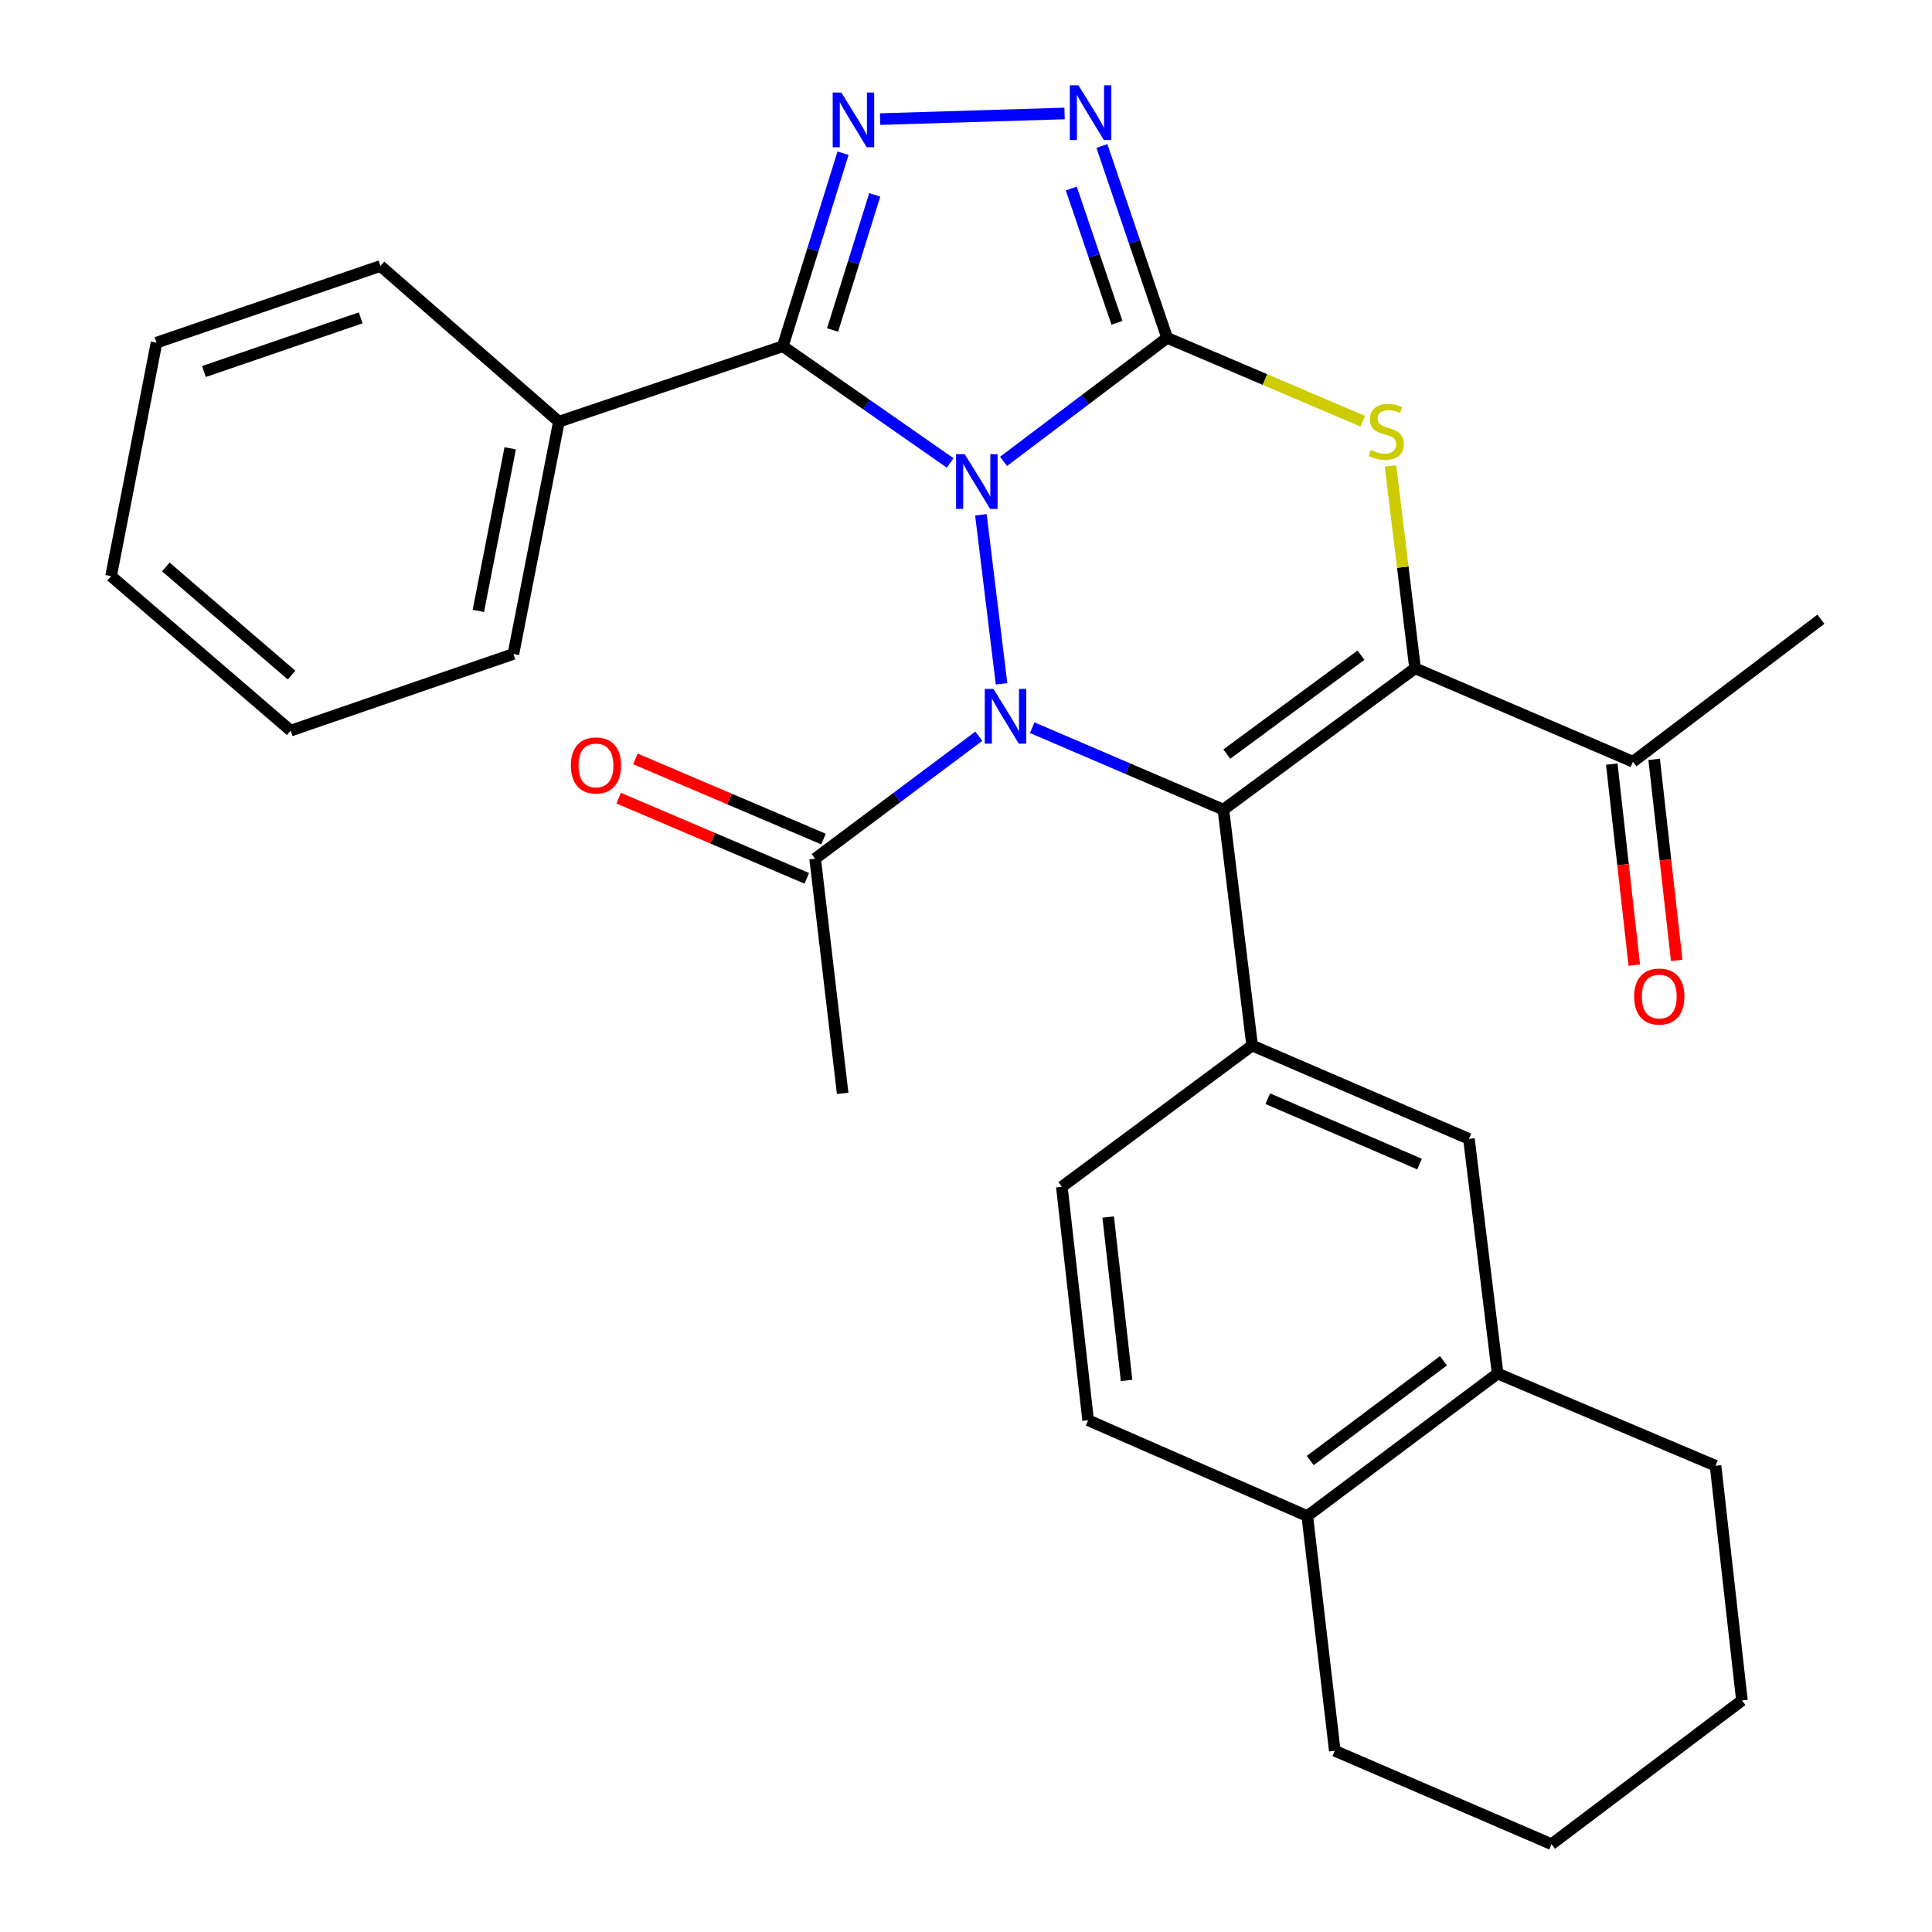 <?xml version='1.0' encoding='iso-8859-1'?>
<svg version='1.1' baseProfile='full'
              xmlns='http://www.w3.org/2000/svg'
                      xmlns:rdkit='http://www.rdkit.org/xml'
                      xmlns:xlink='http://www.w3.org/1999/xlink'
                  xml:space='preserve'
width='1000px' height='1000px' viewBox='0 0 1000 1000'>
<!-- END OF HEADER -->
<rect style='opacity:1.0;fill:#FFFFFF;stroke:none' width='1000' height='1000' x='0' y='0'> </rect>
<path class='bond-0' d='M 519.433,238.802 L 561.77,206.838' style='fill:none;fill-rule:evenodd;stroke:#0000FF;stroke-width:6px;stroke-linecap:butt;stroke-linejoin:miter;stroke-opacity:1' />
<path class='bond-0' d='M 561.77,206.838 L 604.108,174.874' style='fill:none;fill-rule:evenodd;stroke:#000000;stroke-width:6px;stroke-linecap:butt;stroke-linejoin:miter;stroke-opacity:1' />
<path class='bond-1' d='M 507.711,266.46 L 518.402,353.947' style='fill:none;fill-rule:evenodd;stroke:#0000FF;stroke-width:6px;stroke-linecap:butt;stroke-linejoin:miter;stroke-opacity:1' />
<path class='bond-4' d='M 491.806,239.615 L 448.493,209.41' style='fill:none;fill-rule:evenodd;stroke:#0000FF;stroke-width:6px;stroke-linecap:butt;stroke-linejoin:miter;stroke-opacity:1' />
<path class='bond-4' d='M 448.493,209.41 L 405.181,179.205' style='fill:none;fill-rule:evenodd;stroke:#000000;stroke-width:6px;stroke-linecap:butt;stroke-linejoin:miter;stroke-opacity:1' />
<path class='bond-5' d='M 604.108,174.874 L 654.743,196.448' style='fill:none;fill-rule:evenodd;stroke:#000000;stroke-width:6px;stroke-linecap:butt;stroke-linejoin:miter;stroke-opacity:1' />
<path class='bond-5' d='M 654.743,196.448 L 705.378,218.022' style='fill:none;fill-rule:evenodd;stroke:#CCCC00;stroke-width:6px;stroke-linecap:butt;stroke-linejoin:miter;stroke-opacity:1' />
<path class='bond-7' d='M 604.108,174.874 L 587.223,125.218' style='fill:none;fill-rule:evenodd;stroke:#000000;stroke-width:6px;stroke-linecap:butt;stroke-linejoin:miter;stroke-opacity:1' />
<path class='bond-7' d='M 587.223,125.218 L 570.338,75.562' style='fill:none;fill-rule:evenodd;stroke:#0000FF;stroke-width:6px;stroke-linecap:butt;stroke-linejoin:miter;stroke-opacity:1' />
<path class='bond-7' d='M 578.133,167.087 L 566.313,132.328' style='fill:none;fill-rule:evenodd;stroke:#000000;stroke-width:6px;stroke-linecap:butt;stroke-linejoin:miter;stroke-opacity:1' />
<path class='bond-7' d='M 566.313,132.328 L 554.494,97.569' style='fill:none;fill-rule:evenodd;stroke:#0000FF;stroke-width:6px;stroke-linecap:butt;stroke-linejoin:miter;stroke-opacity:1' />
<path class='bond-2' d='M 534.261,376.651 L 583.742,397.857' style='fill:none;fill-rule:evenodd;stroke:#0000FF;stroke-width:6px;stroke-linecap:butt;stroke-linejoin:miter;stroke-opacity:1' />
<path class='bond-2' d='M 583.742,397.857 L 633.223,419.063' style='fill:none;fill-rule:evenodd;stroke:#000000;stroke-width:6px;stroke-linecap:butt;stroke-linejoin:miter;stroke-opacity:1' />
<path class='bond-9' d='M 506.637,381.071 L 464.277,412.766' style='fill:none;fill-rule:evenodd;stroke:#0000FF;stroke-width:6px;stroke-linecap:butt;stroke-linejoin:miter;stroke-opacity:1' />
<path class='bond-9' d='M 464.277,412.766 L 421.916,444.461' style='fill:none;fill-rule:evenodd;stroke:#000000;stroke-width:6px;stroke-linecap:butt;stroke-linejoin:miter;stroke-opacity:1' />
<path class='bond-3' d='M 633.223,419.063 L 732.435,345.924' style='fill:none;fill-rule:evenodd;stroke:#000000;stroke-width:6px;stroke-linecap:butt;stroke-linejoin:miter;stroke-opacity:1' />
<path class='bond-3' d='M 635,390.316 L 704.448,339.118' style='fill:none;fill-rule:evenodd;stroke:#000000;stroke-width:6px;stroke-linecap:butt;stroke-linejoin:miter;stroke-opacity:1' />
<path class='bond-8' d='M 633.223,419.063 L 648.106,541.146' style='fill:none;fill-rule:evenodd;stroke:#000000;stroke-width:6px;stroke-linecap:butt;stroke-linejoin:miter;stroke-opacity:1' />
<path class='bond-10' d='M 732.435,345.924 L 845.217,394.266' style='fill:none;fill-rule:evenodd;stroke:#000000;stroke-width:6px;stroke-linecap:butt;stroke-linejoin:miter;stroke-opacity:1' />
<path class='bond-31' d='M 732.435,345.924 L 726.078,293.549' style='fill:none;fill-rule:evenodd;stroke:#000000;stroke-width:6px;stroke-linecap:butt;stroke-linejoin:miter;stroke-opacity:1' />
<path class='bond-31' d='M 726.078,293.549 L 719.721,241.174' style='fill:none;fill-rule:evenodd;stroke:#CCCC00;stroke-width:6px;stroke-linecap:butt;stroke-linejoin:miter;stroke-opacity:1' />
<path class='bond-6' d='M 405.181,179.205 L 420.773,129.25' style='fill:none;fill-rule:evenodd;stroke:#000000;stroke-width:6px;stroke-linecap:butt;stroke-linejoin:miter;stroke-opacity:1' />
<path class='bond-6' d='M 420.773,129.25 L 436.366,79.295' style='fill:none;fill-rule:evenodd;stroke:#0000FF;stroke-width:6px;stroke-linecap:butt;stroke-linejoin:miter;stroke-opacity:1' />
<path class='bond-6' d='M 430.941,170.799 L 441.856,135.83' style='fill:none;fill-rule:evenodd;stroke:#000000;stroke-width:6px;stroke-linecap:butt;stroke-linejoin:miter;stroke-opacity:1' />
<path class='bond-6' d='M 441.856,135.83 L 452.771,100.862' style='fill:none;fill-rule:evenodd;stroke:#0000FF;stroke-width:6px;stroke-linecap:butt;stroke-linejoin:miter;stroke-opacity:1' />
<path class='bond-13' d='M 405.181,179.205 L 289.282,218.247' style='fill:none;fill-rule:evenodd;stroke:#000000;stroke-width:6px;stroke-linecap:butt;stroke-linejoin:miter;stroke-opacity:1' />
<path class='bond-30' d='M 455.554,61.646 L 551.012,58.735' style='fill:none;fill-rule:evenodd;stroke:#0000FF;stroke-width:6px;stroke-linecap:butt;stroke-linejoin:miter;stroke-opacity:1' />
<path class='bond-11' d='M 648.106,541.146 L 760.324,589.488' style='fill:none;fill-rule:evenodd;stroke:#000000;stroke-width:6px;stroke-linecap:butt;stroke-linejoin:miter;stroke-opacity:1' />
<path class='bond-11' d='M 656.201,568.68 L 734.754,602.52' style='fill:none;fill-rule:evenodd;stroke:#000000;stroke-width:6px;stroke-linecap:butt;stroke-linejoin:miter;stroke-opacity:1' />
<path class='bond-14' d='M 648.106,541.146 L 549.606,614.285' style='fill:none;fill-rule:evenodd;stroke:#000000;stroke-width:6px;stroke-linecap:butt;stroke-linejoin:miter;stroke-opacity:1' />
<path class='bond-16' d='M 426.246,434.303 L 377.565,413.553' style='fill:none;fill-rule:evenodd;stroke:#000000;stroke-width:6px;stroke-linecap:butt;stroke-linejoin:miter;stroke-opacity:1' />
<path class='bond-16' d='M 377.565,413.553 L 328.884,392.804' style='fill:none;fill-rule:evenodd;stroke:#FF0000;stroke-width:6px;stroke-linecap:butt;stroke-linejoin:miter;stroke-opacity:1' />
<path class='bond-16' d='M 417.586,454.62 L 368.906,433.87' style='fill:none;fill-rule:evenodd;stroke:#000000;stroke-width:6px;stroke-linecap:butt;stroke-linejoin:miter;stroke-opacity:1' />
<path class='bond-16' d='M 368.906,433.87 L 320.225,413.12' style='fill:none;fill-rule:evenodd;stroke:#FF0000;stroke-width:6px;stroke-linecap:butt;stroke-linejoin:miter;stroke-opacity:1' />
<path class='bond-19' d='M 421.916,444.461 L 436.161,565.93' style='fill:none;fill-rule:evenodd;stroke:#000000;stroke-width:6px;stroke-linecap:butt;stroke-linejoin:miter;stroke-opacity:1' />
<path class='bond-17' d='M 834.244,395.497 L 840.079,447.538' style='fill:none;fill-rule:evenodd;stroke:#000000;stroke-width:6px;stroke-linecap:butt;stroke-linejoin:miter;stroke-opacity:1' />
<path class='bond-17' d='M 840.079,447.538 L 845.915,499.578' style='fill:none;fill-rule:evenodd;stroke:#FF0000;stroke-width:6px;stroke-linecap:butt;stroke-linejoin:miter;stroke-opacity:1' />
<path class='bond-17' d='M 856.191,393.036 L 862.027,445.077' style='fill:none;fill-rule:evenodd;stroke:#000000;stroke-width:6px;stroke-linecap:butt;stroke-linejoin:miter;stroke-opacity:1' />
<path class='bond-17' d='M 862.027,445.077 L 867.862,497.117' style='fill:none;fill-rule:evenodd;stroke:#FF0000;stroke-width:6px;stroke-linecap:butt;stroke-linejoin:miter;stroke-opacity:1' />
<path class='bond-21' d='M 845.217,394.266 L 942.503,320.502' style='fill:none;fill-rule:evenodd;stroke:#000000;stroke-width:6px;stroke-linecap:butt;stroke-linejoin:miter;stroke-opacity:1' />
<path class='bond-12' d='M 760.324,589.488 L 775.158,710.945' style='fill:none;fill-rule:evenodd;stroke:#000000;stroke-width:6px;stroke-linecap:butt;stroke-linejoin:miter;stroke-opacity:1' />
<path class='bond-20' d='M 775.158,710.945 L 887.965,758.674' style='fill:none;fill-rule:evenodd;stroke:#000000;stroke-width:6px;stroke-linecap:butt;stroke-linejoin:miter;stroke-opacity:1' />
<path class='bond-33' d='M 775.158,710.945 L 676.645,784.71' style='fill:none;fill-rule:evenodd;stroke:#000000;stroke-width:6px;stroke-linecap:butt;stroke-linejoin:miter;stroke-opacity:1' />
<path class='bond-33' d='M 747.144,704.331 L 678.185,755.966' style='fill:none;fill-rule:evenodd;stroke:#000000;stroke-width:6px;stroke-linecap:butt;stroke-linejoin:miter;stroke-opacity:1' />
<path class='bond-22' d='M 289.282,218.247 L 265.737,338.489' style='fill:none;fill-rule:evenodd;stroke:#000000;stroke-width:6px;stroke-linecap:butt;stroke-linejoin:miter;stroke-opacity:1' />
<path class='bond-22' d='M 264.076,232.039 L 247.595,316.208' style='fill:none;fill-rule:evenodd;stroke:#000000;stroke-width:6px;stroke-linecap:butt;stroke-linejoin:miter;stroke-opacity:1' />
<path class='bond-23' d='M 289.282,218.247 L 196.929,137.672' style='fill:none;fill-rule:evenodd;stroke:#000000;stroke-width:6px;stroke-linecap:butt;stroke-linejoin:miter;stroke-opacity:1' />
<path class='bond-18' d='M 549.606,614.285 L 563.213,735.116' style='fill:none;fill-rule:evenodd;stroke:#000000;stroke-width:6px;stroke-linecap:butt;stroke-linejoin:miter;stroke-opacity:1' />
<path class='bond-18' d='M 573.594,629.938 L 583.118,714.52' style='fill:none;fill-rule:evenodd;stroke:#000000;stroke-width:6px;stroke-linecap:butt;stroke-linejoin:miter;stroke-opacity:1' />
<path class='bond-15' d='M 676.645,784.71 L 563.213,735.116' style='fill:none;fill-rule:evenodd;stroke:#000000;stroke-width:6px;stroke-linecap:butt;stroke-linejoin:miter;stroke-opacity:1' />
<path class='bond-24' d='M 676.645,784.71 L 690.89,906.203' style='fill:none;fill-rule:evenodd;stroke:#000000;stroke-width:6px;stroke-linecap:butt;stroke-linejoin:miter;stroke-opacity:1' />
<path class='bond-25' d='M 887.965,758.674 L 901.621,880.155' style='fill:none;fill-rule:evenodd;stroke:#000000;stroke-width:6px;stroke-linecap:butt;stroke-linejoin:miter;stroke-opacity:1' />
<path class='bond-27' d='M 265.737,338.489 L 150.451,378.169' style='fill:none;fill-rule:evenodd;stroke:#000000;stroke-width:6px;stroke-linecap:butt;stroke-linejoin:miter;stroke-opacity:1' />
<path class='bond-28' d='M 196.929,137.672 L 81.018,177.352' style='fill:none;fill-rule:evenodd;stroke:#000000;stroke-width:6px;stroke-linecap:butt;stroke-linejoin:miter;stroke-opacity:1' />
<path class='bond-28' d='M 186.695,164.519 L 105.557,192.295' style='fill:none;fill-rule:evenodd;stroke:#000000;stroke-width:6px;stroke-linecap:butt;stroke-linejoin:miter;stroke-opacity:1' />
<path class='bond-26' d='M 690.89,906.203 L 803.071,954.545' style='fill:none;fill-rule:evenodd;stroke:#000000;stroke-width:6px;stroke-linecap:butt;stroke-linejoin:miter;stroke-opacity:1' />
<path class='bond-34' d='M 901.621,880.155 L 803.071,954.545' style='fill:none;fill-rule:evenodd;stroke:#000000;stroke-width:6px;stroke-linecap:butt;stroke-linejoin:miter;stroke-opacity:1' />
<path class='bond-32' d='M 150.451,378.169 L 57.497,298.195' style='fill:none;fill-rule:evenodd;stroke:#000000;stroke-width:6px;stroke-linecap:butt;stroke-linejoin:miter;stroke-opacity:1' />
<path class='bond-32' d='M 150.912,349.431 L 85.844,293.45' style='fill:none;fill-rule:evenodd;stroke:#000000;stroke-width:6px;stroke-linecap:butt;stroke-linejoin:miter;stroke-opacity:1' />
<path class='bond-29' d='M 81.018,177.352 L 57.497,298.195' style='fill:none;fill-rule:evenodd;stroke:#000000;stroke-width:6px;stroke-linecap:butt;stroke-linejoin:miter;stroke-opacity:1' />
<path  class='atom-0' d='M 499.347 235.08
L 508.627 250.08
Q 509.547 251.56, 511.027 254.24
Q 512.507 256.92, 512.587 257.08
L 512.587 235.08
L 516.347 235.08
L 516.347 263.4
L 512.467 263.4
L 502.507 247
Q 501.347 245.08, 500.107 242.88
Q 498.907 240.68, 498.547 240
L 498.547 263.4
L 494.867 263.4
L 494.867 235.08
L 499.347 235.08
' fill='#0000FF'/>
<path  class='atom-2' d='M 514.193 356.573
L 523.473 371.573
Q 524.393 373.053, 525.873 375.733
Q 527.353 378.413, 527.433 378.573
L 527.433 356.573
L 531.193 356.573
L 531.193 384.893
L 527.313 384.893
L 517.353 368.493
Q 516.193 366.573, 514.953 364.373
Q 513.753 362.173, 513.393 361.493
L 513.393 384.893
L 509.713 384.893
L 509.713 356.573
L 514.193 356.573
' fill='#0000FF'/>
<path  class='atom-6' d='M 709.54 232.924
Q 709.86 233.044, 711.18 233.604
Q 712.5 234.164, 713.94 234.524
Q 715.42 234.844, 716.86 234.844
Q 719.54 234.844, 721.1 233.564
Q 722.66 232.244, 722.66 229.964
Q 722.66 228.404, 721.86 227.444
Q 721.1 226.484, 719.9 225.964
Q 718.7 225.444, 716.7 224.844
Q 714.18 224.084, 712.66 223.364
Q 711.18 222.644, 710.1 221.124
Q 709.06 219.604, 709.06 217.044
Q 709.06 213.484, 711.46 211.284
Q 713.9 209.084, 718.7 209.084
Q 721.98 209.084, 725.7 210.644
L 724.78 213.724
Q 721.38 212.324, 718.82 212.324
Q 716.06 212.324, 714.54 213.484
Q 713.02 214.604, 713.06 216.564
Q 713.06 218.084, 713.82 219.004
Q 714.62 219.924, 715.74 220.444
Q 716.9 220.964, 718.82 221.564
Q 721.38 222.364, 722.9 223.164
Q 724.42 223.964, 725.5 225.604
Q 726.62 227.204, 726.62 229.964
Q 726.62 233.884, 723.98 236.004
Q 721.38 238.084, 717.02 238.084
Q 714.5 238.084, 712.58 237.524
Q 710.7 237.004, 708.46 236.084
L 709.54 232.924
' fill='#CCCC00'/>
<path  class='atom-7' d='M 435.484 47.907
L 444.764 62.907
Q 445.684 64.387, 447.164 67.067
Q 448.644 69.747, 448.724 69.907
L 448.724 47.907
L 452.484 47.907
L 452.484 76.227
L 448.604 76.227
L 438.644 59.827
Q 437.484 57.907, 436.244 55.707
Q 435.044 53.507, 434.684 52.827
L 434.684 76.227
L 431.004 76.227
L 431.004 47.907
L 435.484 47.907
' fill='#0000FF'/>
<path  class='atom-8' d='M 558.217 44.165
L 567.497 59.165
Q 568.417 60.645, 569.897 63.325
Q 571.377 66.005, 571.457 66.165
L 571.457 44.165
L 575.217 44.165
L 575.217 72.485
L 571.337 72.485
L 561.377 56.085
Q 560.217 54.165, 558.977 51.965
Q 557.777 49.765, 557.417 49.085
L 557.417 72.485
L 553.737 72.485
L 553.737 44.165
L 558.217 44.165
' fill='#0000FF'/>
<path  class='atom-17' d='M 295.472 396.187
Q 295.472 389.387, 298.832 385.587
Q 302.192 381.787, 308.472 381.787
Q 314.752 381.787, 318.112 385.587
Q 321.472 389.387, 321.472 396.187
Q 321.472 403.067, 318.072 406.987
Q 314.672 410.867, 308.472 410.867
Q 302.232 410.867, 298.832 406.987
Q 295.472 403.107, 295.472 396.187
M 308.472 407.667
Q 312.792 407.667, 315.112 404.787
Q 317.472 401.867, 317.472 396.187
Q 317.472 390.627, 315.112 387.827
Q 312.792 384.987, 308.472 384.987
Q 304.152 384.987, 301.792 387.787
Q 299.472 390.587, 299.472 396.187
Q 299.472 401.907, 301.792 404.787
Q 304.152 407.667, 308.472 407.667
' fill='#FF0000'/>
<path  class='atom-18' d='M 845.837 515.803
Q 845.837 509.003, 849.197 505.203
Q 852.557 501.403, 858.837 501.403
Q 865.117 501.403, 868.477 505.203
Q 871.837 509.003, 871.837 515.803
Q 871.837 522.683, 868.437 526.603
Q 865.037 530.483, 858.837 530.483
Q 852.597 530.483, 849.197 526.603
Q 845.837 522.723, 845.837 515.803
M 858.837 527.283
Q 863.157 527.283, 865.477 524.403
Q 867.837 521.483, 867.837 515.803
Q 867.837 510.243, 865.477 507.443
Q 863.157 504.603, 858.837 504.603
Q 854.517 504.603, 852.157 507.403
Q 849.837 510.203, 849.837 515.803
Q 849.837 521.523, 852.157 524.403
Q 854.517 527.283, 858.837 527.283
' fill='#FF0000'/>
</svg>
